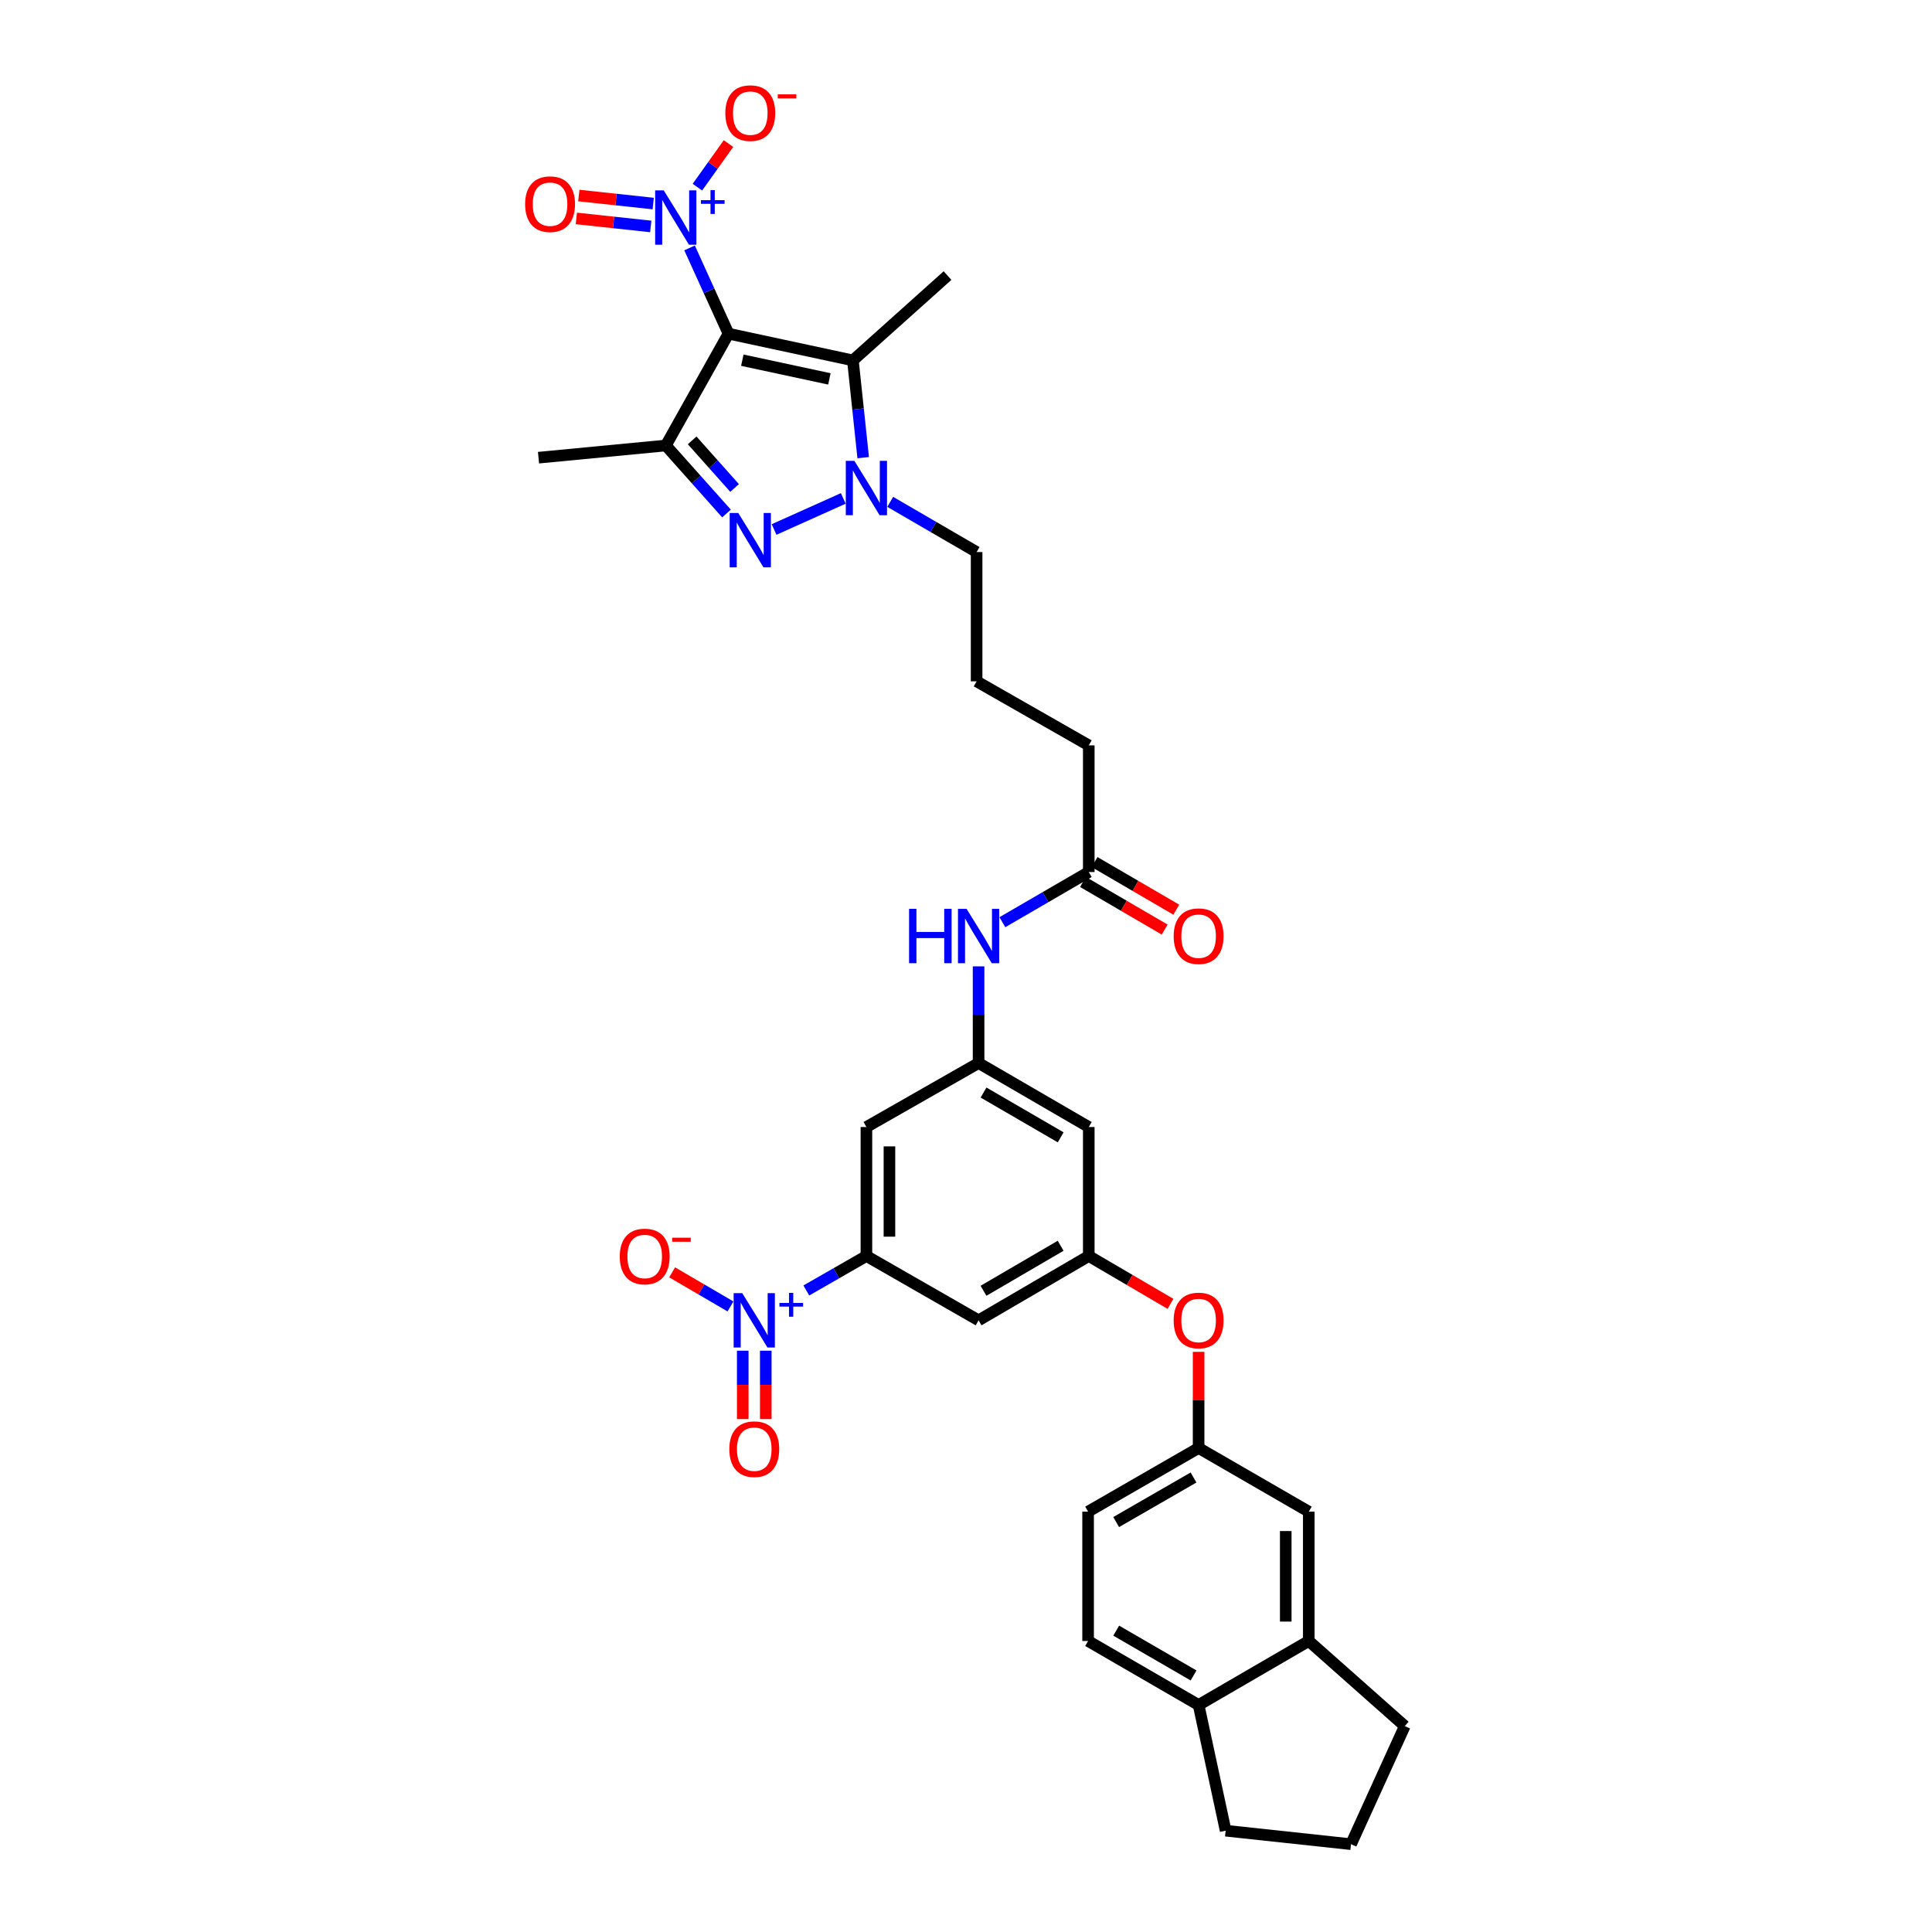 <?xml version='1.0' encoding='iso-8859-1'?>
<svg version='1.1' baseProfile='full'
              xmlns='http://www.w3.org/2000/svg'
                      xmlns:rdkit='http://www.rdkit.org/xml'
                      xmlns:xlink='http://www.w3.org/1999/xlink'
                  xml:space='preserve'
width='1000px' height='1000px' viewBox='0 0 1000 1000'>
<!-- END OF HEADER -->
<rect style='opacity:1.0;fill:#FFFFFF;stroke:none' width='1000' height='1000' x='0' y='0'> </rect>
<path class='bond-1' d='M 377.073,172.706 L 344.649,230.586' style='fill:none;fill-rule:evenodd;stroke:#000000;stroke-width:6px;stroke-linecap:butt;stroke-linejoin:miter;stroke-opacity:1' />
<path class='bond-2' d='M 377.073,172.706 L 441.456,186.54' style='fill:none;fill-rule:evenodd;stroke:#000000;stroke-width:6px;stroke-linecap:butt;stroke-linejoin:miter;stroke-opacity:1' />
<path class='bond-2' d='M 384.226,186.436 L 429.294,196.12' style='fill:none;fill-rule:evenodd;stroke:#000000;stroke-width:6px;stroke-linecap:butt;stroke-linejoin:miter;stroke-opacity:1' />
<path class='bond-4' d='M 377.073,172.706 L 366.993,150.515' style='fill:none;fill-rule:evenodd;stroke:#000000;stroke-width:6px;stroke-linecap:butt;stroke-linejoin:miter;stroke-opacity:1' />
<path class='bond-4' d='M 366.993,150.515 L 356.914,128.324' style='fill:none;fill-rule:evenodd;stroke:#0000FF;stroke-width:6px;stroke-linecap:butt;stroke-linejoin:miter;stroke-opacity:1' />
<path class='bond-0' d='M 376.034,265.785 L 360.342,248.186' style='fill:none;fill-rule:evenodd;stroke:#0000FF;stroke-width:6px;stroke-linecap:butt;stroke-linejoin:miter;stroke-opacity:1' />
<path class='bond-0' d='M 360.342,248.186 L 344.649,230.586' style='fill:none;fill-rule:evenodd;stroke:#000000;stroke-width:6px;stroke-linecap:butt;stroke-linejoin:miter;stroke-opacity:1' />
<path class='bond-0' d='M 380.223,252.572 L 369.239,240.253' style='fill:none;fill-rule:evenodd;stroke:#0000FF;stroke-width:6px;stroke-linecap:butt;stroke-linejoin:miter;stroke-opacity:1' />
<path class='bond-0' d='M 369.239,240.253 L 358.254,227.933' style='fill:none;fill-rule:evenodd;stroke:#000000;stroke-width:6px;stroke-linecap:butt;stroke-linejoin:miter;stroke-opacity:1' />
<path class='bond-34' d='M 400.66,274.064 L 436.477,257.988' style='fill:none;fill-rule:evenodd;stroke:#0000FF;stroke-width:6px;stroke-linecap:butt;stroke-linejoin:miter;stroke-opacity:1' />
<path class='bond-26' d='M 344.649,230.586 L 278.73,236.897' style='fill:none;fill-rule:evenodd;stroke:#000000;stroke-width:6px;stroke-linecap:butt;stroke-linejoin:miter;stroke-opacity:1' />
<path class='bond-3' d='M 441.456,186.54 L 444.122,211.713' style='fill:none;fill-rule:evenodd;stroke:#000000;stroke-width:6px;stroke-linecap:butt;stroke-linejoin:miter;stroke-opacity:1' />
<path class='bond-3' d='M 444.122,211.713 L 446.789,236.885' style='fill:none;fill-rule:evenodd;stroke:#0000FF;stroke-width:6px;stroke-linecap:butt;stroke-linejoin:miter;stroke-opacity:1' />
<path class='bond-27' d='M 441.456,186.54 L 490.441,142.641' style='fill:none;fill-rule:evenodd;stroke:#000000;stroke-width:6px;stroke-linecap:butt;stroke-linejoin:miter;stroke-opacity:1' />
<path class='bond-25' d='M 460.773,259.766 L 483.134,272.751' style='fill:none;fill-rule:evenodd;stroke:#0000FF;stroke-width:6px;stroke-linecap:butt;stroke-linejoin:miter;stroke-opacity:1' />
<path class='bond-25' d='M 483.134,272.751 L 505.494,285.737' style='fill:none;fill-rule:evenodd;stroke:#000000;stroke-width:6px;stroke-linecap:butt;stroke-linejoin:miter;stroke-opacity:1' />
<path class='bond-11' d='M 360.98,96.88 L 369.019,85.596' style='fill:none;fill-rule:evenodd;stroke:#0000FF;stroke-width:6px;stroke-linecap:butt;stroke-linejoin:miter;stroke-opacity:1' />
<path class='bond-11' d='M 369.019,85.596 L 377.059,74.311' style='fill:none;fill-rule:evenodd;stroke:#FF0000;stroke-width:6px;stroke-linecap:butt;stroke-linejoin:miter;stroke-opacity:1' />
<path class='bond-16' d='M 338.109,105.356 L 318.849,103.28' style='fill:none;fill-rule:evenodd;stroke:#0000FF;stroke-width:6px;stroke-linecap:butt;stroke-linejoin:miter;stroke-opacity:1' />
<path class='bond-16' d='M 318.849,103.28 L 299.589,101.204' style='fill:none;fill-rule:evenodd;stroke:#FF0000;stroke-width:6px;stroke-linecap:butt;stroke-linejoin:miter;stroke-opacity:1' />
<path class='bond-16' d='M 336.832,117.208 L 317.572,115.132' style='fill:none;fill-rule:evenodd;stroke:#0000FF;stroke-width:6px;stroke-linecap:butt;stroke-linejoin:miter;stroke-opacity:1' />
<path class='bond-16' d='M 317.572,115.132 L 298.312,113.056' style='fill:none;fill-rule:evenodd;stroke:#FF0000;stroke-width:6px;stroke-linecap:butt;stroke-linejoin:miter;stroke-opacity:1' />
<path class='bond-5' d='M 417.352,667.944 L 432.904,659.026' style='fill:none;fill-rule:evenodd;stroke:#0000FF;stroke-width:6px;stroke-linecap:butt;stroke-linejoin:miter;stroke-opacity:1' />
<path class='bond-5' d='M 432.904,659.026 L 448.455,650.108' style='fill:none;fill-rule:evenodd;stroke:#000000;stroke-width:6px;stroke-linecap:butt;stroke-linejoin:miter;stroke-opacity:1' />
<path class='bond-13' d='M 378.093,676.207 L 362.994,667.387' style='fill:none;fill-rule:evenodd;stroke:#0000FF;stroke-width:6px;stroke-linecap:butt;stroke-linejoin:miter;stroke-opacity:1' />
<path class='bond-13' d='M 362.994,667.387 L 347.895,658.567' style='fill:none;fill-rule:evenodd;stroke:#FF0000;stroke-width:6px;stroke-linecap:butt;stroke-linejoin:miter;stroke-opacity:1' />
<path class='bond-17' d='M 384.443,699.13 L 384.443,716.82' style='fill:none;fill-rule:evenodd;stroke:#0000FF;stroke-width:6px;stroke-linecap:butt;stroke-linejoin:miter;stroke-opacity:1' />
<path class='bond-17' d='M 384.443,716.82 L 384.443,734.51' style='fill:none;fill-rule:evenodd;stroke:#FF0000;stroke-width:6px;stroke-linecap:butt;stroke-linejoin:miter;stroke-opacity:1' />
<path class='bond-17' d='M 396.364,699.13 L 396.364,716.82' style='fill:none;fill-rule:evenodd;stroke:#0000FF;stroke-width:6px;stroke-linecap:butt;stroke-linejoin:miter;stroke-opacity:1' />
<path class='bond-17' d='M 396.364,716.82 L 396.364,734.51' style='fill:none;fill-rule:evenodd;stroke:#FF0000;stroke-width:6px;stroke-linecap:butt;stroke-linejoin:miter;stroke-opacity:1' />
<path class='bond-6' d='M 448.455,650.108 L 448.455,583.347' style='fill:none;fill-rule:evenodd;stroke:#000000;stroke-width:6px;stroke-linecap:butt;stroke-linejoin:miter;stroke-opacity:1' />
<path class='bond-6' d='M 460.376,640.094 L 460.376,593.361' style='fill:none;fill-rule:evenodd;stroke:#000000;stroke-width:6px;stroke-linecap:butt;stroke-linejoin:miter;stroke-opacity:1' />
<path class='bond-35' d='M 448.455,650.108 L 506.514,683.398' style='fill:none;fill-rule:evenodd;stroke:#000000;stroke-width:6px;stroke-linecap:butt;stroke-linejoin:miter;stroke-opacity:1' />
<path class='bond-7' d='M 506.514,550.222 L 506.514,525.207' style='fill:none;fill-rule:evenodd;stroke:#000000;stroke-width:6px;stroke-linecap:butt;stroke-linejoin:miter;stroke-opacity:1' />
<path class='bond-7' d='M 506.514,525.207 L 506.514,500.191' style='fill:none;fill-rule:evenodd;stroke:#0000FF;stroke-width:6px;stroke-linecap:butt;stroke-linejoin:miter;stroke-opacity:1' />
<path class='bond-8' d='M 506.514,550.222 L 448.455,583.347' style='fill:none;fill-rule:evenodd;stroke:#000000;stroke-width:6px;stroke-linecap:butt;stroke-linejoin:miter;stroke-opacity:1' />
<path class='bond-18' d='M 506.514,550.222 L 563.546,583.347' style='fill:none;fill-rule:evenodd;stroke:#000000;stroke-width:6px;stroke-linecap:butt;stroke-linejoin:miter;stroke-opacity:1' />
<path class='bond-18' d='M 509.082,565.499 L 549.004,588.686' style='fill:none;fill-rule:evenodd;stroke:#000000;stroke-width:6px;stroke-linecap:butt;stroke-linejoin:miter;stroke-opacity:1' />
<path class='bond-9' d='M 563.546,650.108 L 563.546,583.347' style='fill:none;fill-rule:evenodd;stroke:#000000;stroke-width:6px;stroke-linecap:butt;stroke-linejoin:miter;stroke-opacity:1' />
<path class='bond-10' d='M 563.546,650.108 L 506.514,683.398' style='fill:none;fill-rule:evenodd;stroke:#000000;stroke-width:6px;stroke-linecap:butt;stroke-linejoin:miter;stroke-opacity:1' />
<path class='bond-10' d='M 548.982,644.806 L 509.059,668.11' style='fill:none;fill-rule:evenodd;stroke:#000000;stroke-width:6px;stroke-linecap:butt;stroke-linejoin:miter;stroke-opacity:1' />
<path class='bond-19' d='M 563.546,650.108 L 584.692,662.49' style='fill:none;fill-rule:evenodd;stroke:#000000;stroke-width:6px;stroke-linecap:butt;stroke-linejoin:miter;stroke-opacity:1' />
<path class='bond-19' d='M 584.692,662.49 L 605.838,674.872' style='fill:none;fill-rule:evenodd;stroke:#FF0000;stroke-width:6px;stroke-linecap:butt;stroke-linejoin:miter;stroke-opacity:1' />
<path class='bond-12' d='M 518.831,477.327 L 541.189,464.342' style='fill:none;fill-rule:evenodd;stroke:#0000FF;stroke-width:6px;stroke-linecap:butt;stroke-linejoin:miter;stroke-opacity:1' />
<path class='bond-12' d='M 541.189,464.342 L 563.546,451.357' style='fill:none;fill-rule:evenodd;stroke:#000000;stroke-width:6px;stroke-linecap:butt;stroke-linejoin:miter;stroke-opacity:1' />
<path class='bond-14' d='M 677.418,849.369 L 677.418,782.43' style='fill:none;fill-rule:evenodd;stroke:#000000;stroke-width:6px;stroke-linecap:butt;stroke-linejoin:miter;stroke-opacity:1' />
<path class='bond-14' d='M 665.498,839.328 L 665.498,792.47' style='fill:none;fill-rule:evenodd;stroke:#000000;stroke-width:6px;stroke-linecap:butt;stroke-linejoin:miter;stroke-opacity:1' />
<path class='bond-31' d='M 677.418,849.369 L 727.106,893.421' style='fill:none;fill-rule:evenodd;stroke:#000000;stroke-width:6px;stroke-linecap:butt;stroke-linejoin:miter;stroke-opacity:1' />
<path class='bond-36' d='M 677.418,849.369 L 620.399,882.5' style='fill:none;fill-rule:evenodd;stroke:#000000;stroke-width:6px;stroke-linecap:butt;stroke-linejoin:miter;stroke-opacity:1' />
<path class='bond-15' d='M 563.546,451.357 L 563.546,385.802' style='fill:none;fill-rule:evenodd;stroke:#000000;stroke-width:6px;stroke-linecap:butt;stroke-linejoin:miter;stroke-opacity:1' />
<path class='bond-23' d='M 560.545,456.506 L 581.693,468.828' style='fill:none;fill-rule:evenodd;stroke:#000000;stroke-width:6px;stroke-linecap:butt;stroke-linejoin:miter;stroke-opacity:1' />
<path class='bond-23' d='M 581.693,468.828 L 602.84,481.149' style='fill:none;fill-rule:evenodd;stroke:#FF0000;stroke-width:6px;stroke-linecap:butt;stroke-linejoin:miter;stroke-opacity:1' />
<path class='bond-23' d='M 566.546,446.207 L 587.694,458.528' style='fill:none;fill-rule:evenodd;stroke:#000000;stroke-width:6px;stroke-linecap:butt;stroke-linejoin:miter;stroke-opacity:1' />
<path class='bond-23' d='M 587.694,458.528 L 608.841,470.849' style='fill:none;fill-rule:evenodd;stroke:#FF0000;stroke-width:6px;stroke-linecap:butt;stroke-linejoin:miter;stroke-opacity:1' />
<path class='bond-22' d='M 620.399,699.712 L 620.399,724.598' style='fill:none;fill-rule:evenodd;stroke:#FF0000;stroke-width:6px;stroke-linecap:butt;stroke-linejoin:miter;stroke-opacity:1' />
<path class='bond-22' d='M 620.399,724.598 L 620.399,749.483' style='fill:none;fill-rule:evenodd;stroke:#000000;stroke-width:6px;stroke-linecap:butt;stroke-linejoin:miter;stroke-opacity:1' />
<path class='bond-20' d='M 677.418,782.43 L 620.399,749.483' style='fill:none;fill-rule:evenodd;stroke:#000000;stroke-width:6px;stroke-linecap:butt;stroke-linejoin:miter;stroke-opacity:1' />
<path class='bond-21' d='M 620.399,882.5 L 563.195,849.369' style='fill:none;fill-rule:evenodd;stroke:#000000;stroke-width:6px;stroke-linecap:butt;stroke-linejoin:miter;stroke-opacity:1' />
<path class='bond-21' d='M 617.793,867.216 L 577.75,844.023' style='fill:none;fill-rule:evenodd;stroke:#000000;stroke-width:6px;stroke-linecap:butt;stroke-linejoin:miter;stroke-opacity:1' />
<path class='bond-33' d='M 620.399,882.5 L 634.392,947.559' style='fill:none;fill-rule:evenodd;stroke:#000000;stroke-width:6px;stroke-linecap:butt;stroke-linejoin:miter;stroke-opacity:1' />
<path class='bond-28' d='M 620.399,749.483 L 563.195,782.43' style='fill:none;fill-rule:evenodd;stroke:#000000;stroke-width:6px;stroke-linecap:butt;stroke-linejoin:miter;stroke-opacity:1' />
<path class='bond-28' d='M 617.768,764.755 L 577.725,787.817' style='fill:none;fill-rule:evenodd;stroke:#000000;stroke-width:6px;stroke-linecap:butt;stroke-linejoin:miter;stroke-opacity:1' />
<path class='bond-24' d='M 563.195,849.369 L 563.195,782.43' style='fill:none;fill-rule:evenodd;stroke:#000000;stroke-width:6px;stroke-linecap:butt;stroke-linejoin:miter;stroke-opacity:1' />
<path class='bond-29' d='M 505.494,285.737 L 505.494,352.663' style='fill:none;fill-rule:evenodd;stroke:#000000;stroke-width:6px;stroke-linecap:butt;stroke-linejoin:miter;stroke-opacity:1' />
<path class='bond-30' d='M 505.494,352.663 L 563.546,385.802' style='fill:none;fill-rule:evenodd;stroke:#000000;stroke-width:6px;stroke-linecap:butt;stroke-linejoin:miter;stroke-opacity:1' />
<path class='bond-32' d='M 727.106,893.421 L 699.285,954.545' style='fill:none;fill-rule:evenodd;stroke:#000000;stroke-width:6px;stroke-linecap:butt;stroke-linejoin:miter;stroke-opacity:1' />
<path class='bond-37' d='M 699.285,954.545 L 634.392,947.559' style='fill:none;fill-rule:evenodd;stroke:#000000;stroke-width:6px;stroke-linecap:butt;stroke-linejoin:miter;stroke-opacity:1' />
<path  class='atom-1' d='M 382.126 265.526
L 391.344 280.426
Q 392.258 281.896, 393.728 284.558
Q 395.198 287.221, 395.278 287.38
L 395.278 265.526
L 399.013 265.526
L 399.013 293.658
L 395.158 293.658
L 385.265 277.367
Q 384.112 275.459, 382.88 273.274
Q 381.688 271.088, 381.331 270.413
L 381.331 293.658
L 377.675 293.658
L 377.675 265.526
L 382.126 265.526
' fill='#0000FF'/>
<path  class='atom-4' d='M 442.237 238.546
L 451.455 253.446
Q 452.369 254.917, 453.839 257.579
Q 455.31 260.241, 455.389 260.4
L 455.389 238.546
L 459.124 238.546
L 459.124 266.678
L 455.27 266.678
L 445.376 250.387
Q 444.224 248.48, 442.992 246.294
Q 441.8 244.109, 441.442 243.433
L 441.442 266.678
L 437.787 266.678
L 437.787 238.546
L 442.237 238.546
' fill='#0000FF'/>
<path  class='atom-5' d='M 343.557 98.542
L 352.775 113.443
Q 353.689 114.913, 355.159 117.575
Q 356.629 120.237, 356.709 120.396
L 356.709 98.542
L 360.444 98.542
L 360.444 126.674
L 356.59 126.674
L 346.696 110.383
Q 345.543 108.476, 344.312 106.29
Q 343.12 104.105, 342.762 103.429
L 342.762 126.674
L 339.106 126.674
L 339.106 98.542
L 343.557 98.542
' fill='#0000FF'/>
<path  class='atom-5' d='M 362.804 103.613
L 367.761 103.613
L 367.761 98.394
L 369.963 98.394
L 369.963 103.613
L 375.051 103.613
L 375.051 105.501
L 369.963 105.501
L 369.963 110.746
L 367.761 110.746
L 367.761 105.501
L 362.804 105.501
L 362.804 103.613
' fill='#0000FF'/>
<path  class='atom-6' d='M 384.185 669.332
L 393.403 684.233
Q 394.317 685.703, 395.788 688.365
Q 397.258 691.027, 397.337 691.186
L 397.337 669.332
L 401.072 669.332
L 401.072 697.464
L 397.218 697.464
L 387.324 681.173
Q 386.172 679.266, 384.94 677.081
Q 383.748 674.895, 383.39 674.22
L 383.39 697.464
L 379.735 697.464
L 379.735 669.332
L 384.185 669.332
' fill='#0000FF'/>
<path  class='atom-6' d='M 403.432 674.403
L 408.389 674.403
L 408.389 669.185
L 410.592 669.185
L 410.592 674.403
L 415.679 674.403
L 415.679 676.292
L 410.592 676.292
L 410.592 681.536
L 408.389 681.536
L 408.389 676.292
L 403.432 676.292
L 403.432 674.403
' fill='#0000FF'/>
<path  class='atom-12' d='M 375.43 58.55
Q 375.43 51.795, 378.768 48.02
Q 382.106 44.245, 388.344 44.245
Q 394.582 44.245, 397.92 48.02
Q 401.258 51.795, 401.258 58.55
Q 401.258 65.384, 397.88 69.278
Q 394.503 73.132, 388.344 73.132
Q 382.145 73.132, 378.768 69.278
Q 375.43 65.424, 375.43 58.55
M 388.344 69.953
Q 392.635 69.953, 394.94 67.092
Q 397.284 64.192, 397.284 58.55
Q 397.284 53.026, 394.94 50.245
Q 392.635 47.424, 388.344 47.424
Q 384.053 47.424, 381.708 50.205
Q 379.404 52.987, 379.404 58.55
Q 379.404 64.232, 381.708 67.092
Q 384.053 69.953, 388.344 69.953
' fill='#FF0000'/>
<path  class='atom-12' d='M 402.569 48.837
L 412.193 48.837
L 412.193 50.935
L 402.569 50.935
L 402.569 48.837
' fill='#FF0000'/>
<path  class='atom-13' d='M 470.534 470.416
L 474.349 470.416
L 474.349 482.376
L 488.733 482.376
L 488.733 470.416
L 492.547 470.416
L 492.547 498.548
L 488.733 498.548
L 488.733 485.555
L 474.349 485.555
L 474.349 498.548
L 470.534 498.548
L 470.534 470.416
' fill='#0000FF'/>
<path  class='atom-13' d='M 500.295 470.416
L 509.514 485.316
Q 510.428 486.786, 511.898 489.449
Q 513.368 492.111, 513.447 492.27
L 513.447 470.416
L 517.183 470.416
L 517.183 498.548
L 513.328 498.548
L 503.434 482.257
Q 502.282 480.349, 501.05 478.164
Q 499.858 475.979, 499.501 475.303
L 499.501 498.548
L 495.845 498.548
L 495.845 470.416
L 500.295 470.416
' fill='#0000FF'/>
<path  class='atom-14' d='M 320.782 650.353
Q 320.782 643.598, 324.12 639.823
Q 327.458 636.048, 333.696 636.048
Q 339.934 636.048, 343.272 639.823
Q 346.61 643.598, 346.61 650.353
Q 346.61 657.187, 343.232 661.081
Q 339.855 664.935, 333.696 664.935
Q 327.497 664.935, 324.12 661.081
Q 320.782 657.227, 320.782 650.353
M 333.696 661.756
Q 337.987 661.756, 340.292 658.896
Q 342.636 655.995, 342.636 650.353
Q 342.636 644.83, 340.292 642.048
Q 337.987 639.227, 333.696 639.227
Q 329.405 639.227, 327.06 642.008
Q 324.756 644.79, 324.756 650.353
Q 324.756 656.035, 327.06 658.896
Q 329.405 661.756, 333.696 661.756
' fill='#FF0000'/>
<path  class='atom-14' d='M 347.921 640.64
L 357.545 640.64
L 357.545 642.738
L 347.921 642.738
L 347.921 640.64
' fill='#FF0000'/>
<path  class='atom-17' d='M 271.797 105.674
Q 271.797 98.92, 275.134 95.145
Q 278.472 91.37, 284.71 91.37
Q 290.948 91.37, 294.286 95.145
Q 297.624 98.92, 297.624 105.674
Q 297.624 112.509, 294.246 116.403
Q 290.869 120.257, 284.71 120.257
Q 278.512 120.257, 275.134 116.403
Q 271.797 112.549, 271.797 105.674
M 284.71 117.078
Q 289.002 117.078, 291.306 114.217
Q 293.65 111.317, 293.65 105.674
Q 293.65 100.151, 291.306 97.37
Q 289.002 94.549, 284.71 94.549
Q 280.419 94.549, 278.075 97.33
Q 275.77 100.112, 275.77 105.674
Q 275.77 111.356, 278.075 114.217
Q 280.419 117.078, 284.71 117.078
' fill='#FF0000'/>
<path  class='atom-18' d='M 377.49 750.086
Q 377.49 743.331, 380.828 739.556
Q 384.165 735.781, 390.404 735.781
Q 396.642 735.781, 399.979 739.556
Q 403.317 743.331, 403.317 750.086
Q 403.317 756.92, 399.94 760.814
Q 396.562 764.668, 390.404 764.668
Q 384.205 764.668, 380.828 760.814
Q 377.49 756.96, 377.49 750.086
M 390.404 761.49
Q 394.695 761.49, 396.999 758.629
Q 399.344 755.728, 399.344 750.086
Q 399.344 744.563, 396.999 741.781
Q 394.695 738.96, 390.404 738.96
Q 386.112 738.96, 383.768 741.742
Q 381.463 744.523, 381.463 750.086
Q 381.463 755.768, 383.768 758.629
Q 386.112 761.49, 390.404 761.49
' fill='#FF0000'/>
<path  class='atom-20' d='M 607.485 683.478
Q 607.485 676.723, 610.823 672.948
Q 614.161 669.173, 620.399 669.173
Q 626.637 669.173, 629.975 672.948
Q 633.313 676.723, 633.313 683.478
Q 633.313 690.312, 629.935 694.206
Q 626.558 698.06, 620.399 698.06
Q 614.201 698.06, 610.823 694.206
Q 607.485 690.352, 607.485 683.478
M 620.399 694.882
Q 624.69 694.882, 626.995 692.021
Q 629.339 689.12, 629.339 683.478
Q 629.339 677.955, 626.995 675.173
Q 624.69 672.352, 620.399 672.352
Q 616.108 672.352, 613.763 675.134
Q 611.459 677.915, 611.459 683.478
Q 611.459 689.16, 613.763 692.021
Q 616.108 694.882, 620.399 694.882
' fill='#FF0000'/>
<path  class='atom-24' d='M 607.485 484.561
Q 607.485 477.806, 610.823 474.032
Q 614.161 470.257, 620.399 470.257
Q 626.637 470.257, 629.975 474.032
Q 633.313 477.806, 633.313 484.561
Q 633.313 491.395, 629.935 495.289
Q 626.558 499.144, 620.399 499.144
Q 614.201 499.144, 610.823 495.289
Q 607.485 491.435, 607.485 484.561
M 620.399 495.965
Q 624.69 495.965, 626.995 493.104
Q 629.339 490.203, 629.339 484.561
Q 629.339 479.038, 626.995 476.257
Q 624.69 473.436, 620.399 473.436
Q 616.108 473.436, 613.763 476.217
Q 611.459 478.998, 611.459 484.561
Q 611.459 490.243, 613.763 493.104
Q 616.108 495.965, 620.399 495.965
' fill='#FF0000'/>
</svg>
